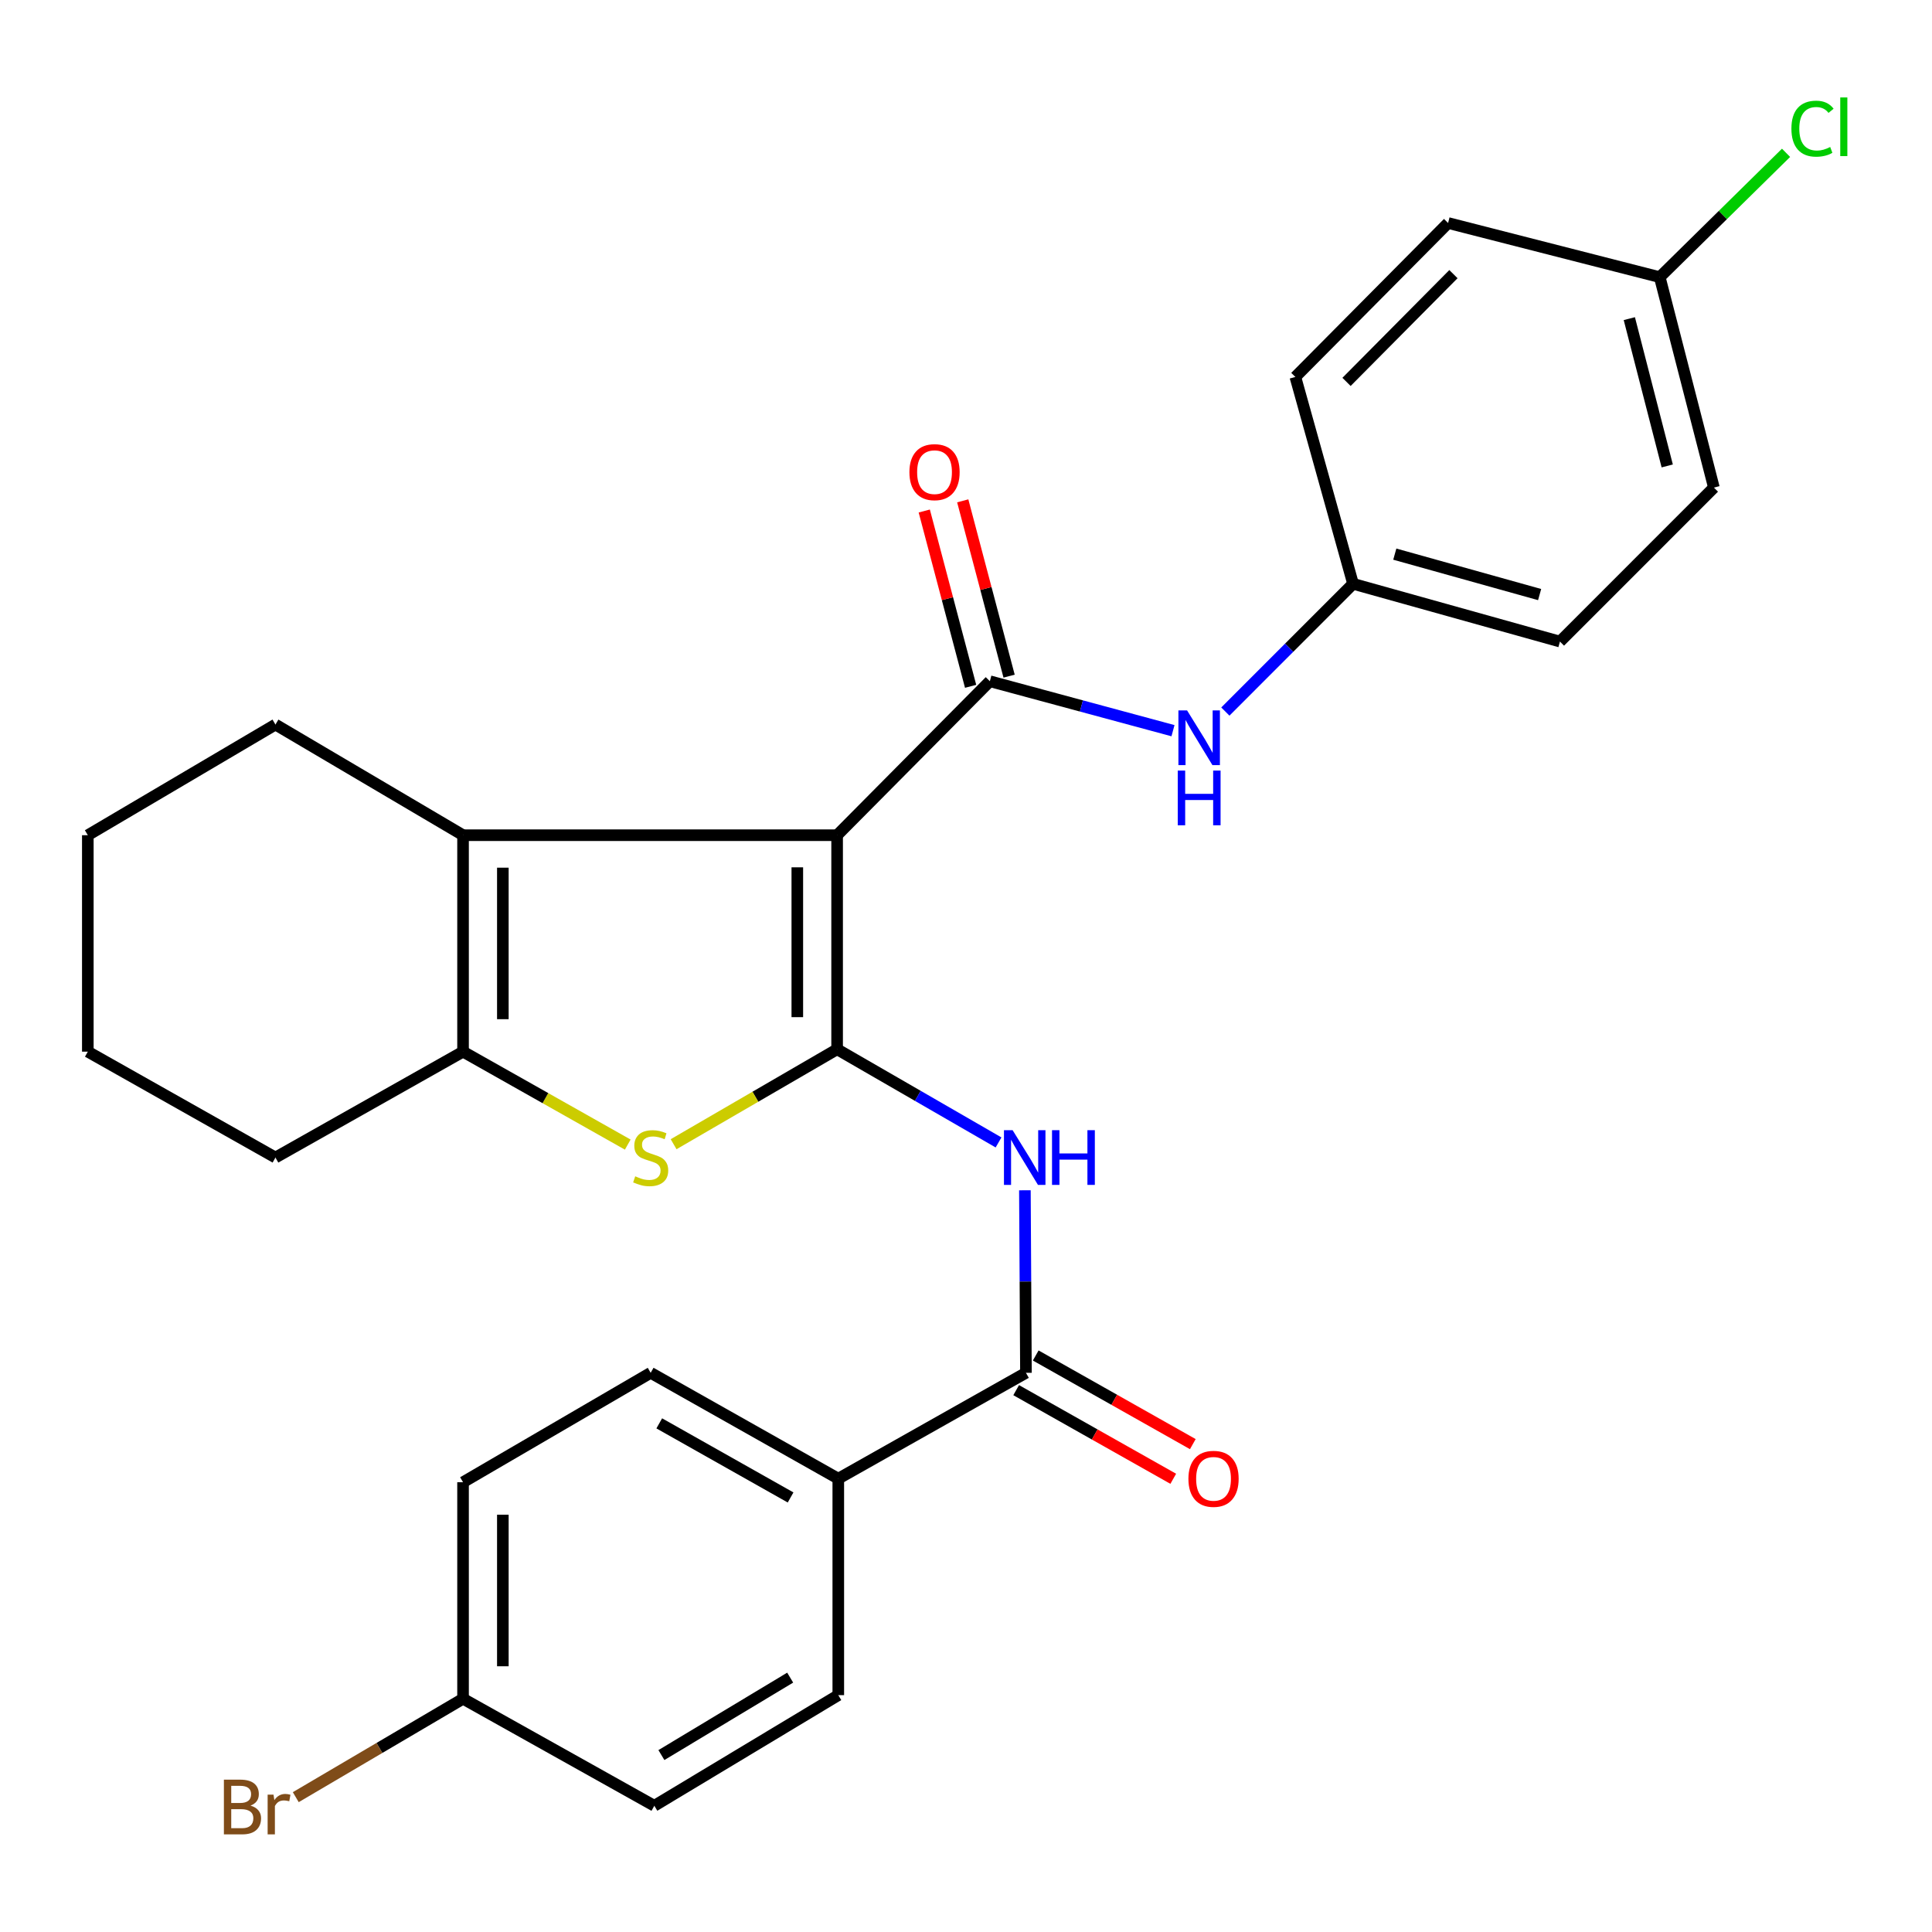 <?xml version='1.0' encoding='iso-8859-1'?>
<svg version='1.1' baseProfile='full'
              xmlns='http://www.w3.org/2000/svg'
                      xmlns:rdkit='http://www.rdkit.org/xml'
                      xmlns:xlink='http://www.w3.org/1999/xlink'
                  xml:space='preserve'
width='1000px' height='1000px' viewBox='0 0 1000 1000'>
<!-- END OF HEADER -->
<rect style='opacity:1.0;fill:#FFFFFF;stroke:none' width='1000' height='1000' x='0' y='0'> </rect>
<path class='bond-0' d='M 433.291,432.303 L 433.291,543.1' style='fill:none;fill-rule:evenodd;stroke:#000000;stroke-width:6px;stroke-linecap:butt;stroke-linejoin:miter;stroke-opacity:1' />
<path class='bond-0' d='M 412.688,448.922 L 412.688,526.48' style='fill:none;fill-rule:evenodd;stroke:#000000;stroke-width:6px;stroke-linecap:butt;stroke-linejoin:miter;stroke-opacity:1' />
<path class='bond-1' d='M 433.291,432.303 L 512.348,352.604' style='fill:none;fill-rule:evenodd;stroke:#000000;stroke-width:6px;stroke-linecap:butt;stroke-linejoin:miter;stroke-opacity:1' />
<path class='bond-3' d='M 433.291,432.303 L 239.67,432.303' style='fill:none;fill-rule:evenodd;stroke:#000000;stroke-width:6px;stroke-linecap:butt;stroke-linejoin:miter;stroke-opacity:1' />
<path class='bond-2' d='M 433.291,543.1 L 390.975,567.673' style='fill:none;fill-rule:evenodd;stroke:#000000;stroke-width:6px;stroke-linecap:butt;stroke-linejoin:miter;stroke-opacity:1' />
<path class='bond-2' d='M 390.975,567.673 L 348.659,592.246' style='fill:none;fill-rule:evenodd;stroke:#CCCC00;stroke-width:6px;stroke-linecap:butt;stroke-linejoin:miter;stroke-opacity:1' />
<path class='bond-4' d='M 433.291,543.1 L 475.068,567.212' style='fill:none;fill-rule:evenodd;stroke:#000000;stroke-width:6px;stroke-linecap:butt;stroke-linejoin:miter;stroke-opacity:1' />
<path class='bond-4' d='M 475.068,567.212 L 516.844,591.323' style='fill:none;fill-rule:evenodd;stroke:#0000FF;stroke-width:6px;stroke-linecap:butt;stroke-linejoin:miter;stroke-opacity:1' />
<path class='bond-7' d='M 512.348,352.604 L 559.744,365.403' style='fill:none;fill-rule:evenodd;stroke:#000000;stroke-width:6px;stroke-linecap:butt;stroke-linejoin:miter;stroke-opacity:1' />
<path class='bond-7' d='M 559.744,365.403 L 607.139,378.202' style='fill:none;fill-rule:evenodd;stroke:#0000FF;stroke-width:6px;stroke-linecap:butt;stroke-linejoin:miter;stroke-opacity:1' />
<path class='bond-9' d='M 522.307,349.971 L 510.31,304.6' style='fill:none;fill-rule:evenodd;stroke:#000000;stroke-width:6px;stroke-linecap:butt;stroke-linejoin:miter;stroke-opacity:1' />
<path class='bond-9' d='M 510.31,304.6 L 498.313,259.229' style='fill:none;fill-rule:evenodd;stroke:#FF0000;stroke-width:6px;stroke-linecap:butt;stroke-linejoin:miter;stroke-opacity:1' />
<path class='bond-9' d='M 502.389,355.238 L 490.392,309.867' style='fill:none;fill-rule:evenodd;stroke:#000000;stroke-width:6px;stroke-linecap:butt;stroke-linejoin:miter;stroke-opacity:1' />
<path class='bond-9' d='M 490.392,309.867 L 478.395,264.496' style='fill:none;fill-rule:evenodd;stroke:#FF0000;stroke-width:6px;stroke-linecap:butt;stroke-linejoin:miter;stroke-opacity:1' />
<path class='bond-28' d='M 324.922,592.443 L 282.296,568.389' style='fill:none;fill-rule:evenodd;stroke:#CCCC00;stroke-width:6px;stroke-linecap:butt;stroke-linejoin:miter;stroke-opacity:1' />
<path class='bond-28' d='M 282.296,568.389 L 239.67,544.336' style='fill:none;fill-rule:evenodd;stroke:#000000;stroke-width:6px;stroke-linecap:butt;stroke-linejoin:miter;stroke-opacity:1' />
<path class='bond-5' d='M 239.67,432.303 L 239.67,544.336' style='fill:none;fill-rule:evenodd;stroke:#000000;stroke-width:6px;stroke-linecap:butt;stroke-linejoin:miter;stroke-opacity:1' />
<path class='bond-5' d='M 260.273,449.108 L 260.273,527.531' style='fill:none;fill-rule:evenodd;stroke:#000000;stroke-width:6px;stroke-linecap:butt;stroke-linejoin:miter;stroke-opacity:1' />
<path class='bond-16' d='M 239.67,432.303 L 142.574,375.027' style='fill:none;fill-rule:evenodd;stroke:#000000;stroke-width:6px;stroke-linecap:butt;stroke-linejoin:miter;stroke-opacity:1' />
<path class='bond-6' d='M 530.485,616.085 L 530.756,663.326' style='fill:none;fill-rule:evenodd;stroke:#0000FF;stroke-width:6px;stroke-linecap:butt;stroke-linejoin:miter;stroke-opacity:1' />
<path class='bond-6' d='M 530.756,663.326 L 531.028,710.566' style='fill:none;fill-rule:evenodd;stroke:#000000;stroke-width:6px;stroke-linecap:butt;stroke-linejoin:miter;stroke-opacity:1' />
<path class='bond-19' d='M 239.67,544.336 L 142.574,599.139' style='fill:none;fill-rule:evenodd;stroke:#000000;stroke-width:6px;stroke-linecap:butt;stroke-linejoin:miter;stroke-opacity:1' />
<path class='bond-8' d='M 531.028,710.566 L 433.897,765.358' style='fill:none;fill-rule:evenodd;stroke:#000000;stroke-width:6px;stroke-linecap:butt;stroke-linejoin:miter;stroke-opacity:1' />
<path class='bond-10' d='M 525.965,719.538 L 566.62,742.479' style='fill:none;fill-rule:evenodd;stroke:#000000;stroke-width:6px;stroke-linecap:butt;stroke-linejoin:miter;stroke-opacity:1' />
<path class='bond-10' d='M 566.62,742.479 L 607.275,765.421' style='fill:none;fill-rule:evenodd;stroke:#FF0000;stroke-width:6px;stroke-linecap:butt;stroke-linejoin:miter;stroke-opacity:1' />
<path class='bond-10' d='M 536.091,701.595 L 576.745,724.536' style='fill:none;fill-rule:evenodd;stroke:#000000;stroke-width:6px;stroke-linecap:butt;stroke-linejoin:miter;stroke-opacity:1' />
<path class='bond-10' d='M 576.745,724.536 L 617.4,747.478' style='fill:none;fill-rule:evenodd;stroke:#FF0000;stroke-width:6px;stroke-linecap:butt;stroke-linejoin:miter;stroke-opacity:1' />
<path class='bond-11' d='M 634.241,368.297 L 667.289,335.235' style='fill:none;fill-rule:evenodd;stroke:#0000FF;stroke-width:6px;stroke-linecap:butt;stroke-linejoin:miter;stroke-opacity:1' />
<path class='bond-11' d='M 667.289,335.235 L 700.337,302.173' style='fill:none;fill-rule:evenodd;stroke:#000000;stroke-width:6px;stroke-linecap:butt;stroke-linejoin:miter;stroke-opacity:1' />
<path class='bond-12' d='M 433.897,765.358 L 336.789,710.566' style='fill:none;fill-rule:evenodd;stroke:#000000;stroke-width:6px;stroke-linecap:butt;stroke-linejoin:miter;stroke-opacity:1' />
<path class='bond-12' d='M 409.207,775.083 L 341.231,736.729' style='fill:none;fill-rule:evenodd;stroke:#000000;stroke-width:6px;stroke-linecap:butt;stroke-linejoin:miter;stroke-opacity:1' />
<path class='bond-13' d='M 433.897,765.358 L 433.897,877.403' style='fill:none;fill-rule:evenodd;stroke:#000000;stroke-width:6px;stroke-linecap:butt;stroke-linejoin:miter;stroke-opacity:1' />
<path class='bond-22' d='M 700.337,302.173 L 670.475,195.107' style='fill:none;fill-rule:evenodd;stroke:#000000;stroke-width:6px;stroke-linecap:butt;stroke-linejoin:miter;stroke-opacity:1' />
<path class='bond-23' d='M 700.337,302.173 L 807.426,332.081' style='fill:none;fill-rule:evenodd;stroke:#000000;stroke-width:6px;stroke-linecap:butt;stroke-linejoin:miter;stroke-opacity:1' />
<path class='bond-23' d='M 721.943,286.816 L 796.905,307.752' style='fill:none;fill-rule:evenodd;stroke:#000000;stroke-width:6px;stroke-linecap:butt;stroke-linejoin:miter;stroke-opacity:1' />
<path class='bond-17' d='M 336.789,710.566 L 239.67,767.201' style='fill:none;fill-rule:evenodd;stroke:#000000;stroke-width:6px;stroke-linecap:butt;stroke-linejoin:miter;stroke-opacity:1' />
<path class='bond-18' d='M 433.897,877.403 L 338.678,934.667' style='fill:none;fill-rule:evenodd;stroke:#000000;stroke-width:6px;stroke-linecap:butt;stroke-linejoin:miter;stroke-opacity:1' />
<path class='bond-18' d='M 408.996,868.337 L 342.343,908.422' style='fill:none;fill-rule:evenodd;stroke:#000000;stroke-width:6px;stroke-linecap:butt;stroke-linejoin:miter;stroke-opacity:1' />
<path class='bond-14' d='M 239.67,879.269 L 338.678,934.667' style='fill:none;fill-rule:evenodd;stroke:#000000;stroke-width:6px;stroke-linecap:butt;stroke-linejoin:miter;stroke-opacity:1' />
<path class='bond-20' d='M 239.67,879.269 L 196.38,904.74' style='fill:none;fill-rule:evenodd;stroke:#000000;stroke-width:6px;stroke-linecap:butt;stroke-linejoin:miter;stroke-opacity:1' />
<path class='bond-20' d='M 196.38,904.74 L 153.091,930.211' style='fill:none;fill-rule:evenodd;stroke:#7F4C19;stroke-width:6px;stroke-linecap:butt;stroke-linejoin:miter;stroke-opacity:1' />
<path class='bond-31' d='M 239.67,879.269 L 239.67,767.201' style='fill:none;fill-rule:evenodd;stroke:#000000;stroke-width:6px;stroke-linecap:butt;stroke-linejoin:miter;stroke-opacity:1' />
<path class='bond-31' d='M 260.273,862.459 L 260.273,784.011' style='fill:none;fill-rule:evenodd;stroke:#000000;stroke-width:6px;stroke-linecap:butt;stroke-linejoin:miter;stroke-opacity:1' />
<path class='bond-15' d='M 859.082,143.451 L 887.113,252.372' style='fill:none;fill-rule:evenodd;stroke:#000000;stroke-width:6px;stroke-linecap:butt;stroke-linejoin:miter;stroke-opacity:1' />
<path class='bond-15' d='M 843.334,164.924 L 862.956,241.168' style='fill:none;fill-rule:evenodd;stroke:#000000;stroke-width:6px;stroke-linecap:butt;stroke-linejoin:miter;stroke-opacity:1' />
<path class='bond-21' d='M 859.082,143.451 L 891.769,111.275' style='fill:none;fill-rule:evenodd;stroke:#000000;stroke-width:6px;stroke-linecap:butt;stroke-linejoin:miter;stroke-opacity:1' />
<path class='bond-21' d='M 891.769,111.275 L 924.457,79.098' style='fill:none;fill-rule:evenodd;stroke:#00CC00;stroke-width:6px;stroke-linecap:butt;stroke-linejoin:miter;stroke-opacity:1' />
<path class='bond-30' d='M 859.082,143.451 L 749.532,115.432' style='fill:none;fill-rule:evenodd;stroke:#000000;stroke-width:6px;stroke-linecap:butt;stroke-linejoin:miter;stroke-opacity:1' />
<path class='bond-26' d='M 142.574,375.027 L 45.455,432.303' style='fill:none;fill-rule:evenodd;stroke:#000000;stroke-width:6px;stroke-linecap:butt;stroke-linejoin:miter;stroke-opacity:1' />
<path class='bond-29' d='M 142.574,599.139 L 45.455,544.336' style='fill:none;fill-rule:evenodd;stroke:#000000;stroke-width:6px;stroke-linecap:butt;stroke-linejoin:miter;stroke-opacity:1' />
<path class='bond-25' d='M 670.475,195.107 L 749.532,115.432' style='fill:none;fill-rule:evenodd;stroke:#000000;stroke-width:6px;stroke-linecap:butt;stroke-linejoin:miter;stroke-opacity:1' />
<path class='bond-25' d='M 696.958,197.667 L 752.298,141.894' style='fill:none;fill-rule:evenodd;stroke:#000000;stroke-width:6px;stroke-linecap:butt;stroke-linejoin:miter;stroke-opacity:1' />
<path class='bond-24' d='M 807.426,332.081 L 887.113,252.372' style='fill:none;fill-rule:evenodd;stroke:#000000;stroke-width:6px;stroke-linecap:butt;stroke-linejoin:miter;stroke-opacity:1' />
<path class='bond-27' d='M 45.455,432.303 L 45.455,544.336' style='fill:none;fill-rule:evenodd;stroke:#000000;stroke-width:6px;stroke-linecap:butt;stroke-linejoin:miter;stroke-opacity:1' />
<path  class='atom-3' d='M 328.789 608.859
Q 329.109 608.979, 330.429 609.539
Q 331.749 610.099, 333.189 610.459
Q 334.669 610.779, 336.109 610.779
Q 338.789 610.779, 340.349 609.499
Q 341.909 608.179, 341.909 605.899
Q 341.909 604.339, 341.109 603.379
Q 340.349 602.419, 339.149 601.899
Q 337.949 601.379, 335.949 600.779
Q 333.429 600.019, 331.909 599.299
Q 330.429 598.579, 329.349 597.059
Q 328.309 595.539, 328.309 592.979
Q 328.309 589.419, 330.709 587.219
Q 333.149 585.019, 337.949 585.019
Q 341.229 585.019, 344.949 586.579
L 344.029 589.659
Q 340.629 588.259, 338.069 588.259
Q 335.309 588.259, 333.789 589.419
Q 332.269 590.539, 332.309 592.499
Q 332.309 594.019, 333.069 594.939
Q 333.869 595.859, 334.989 596.379
Q 336.149 596.899, 338.069 597.499
Q 340.629 598.299, 342.149 599.099
Q 343.669 599.899, 344.749 601.539
Q 345.869 603.139, 345.869 605.899
Q 345.869 609.819, 343.229 611.939
Q 340.629 614.019, 336.269 614.019
Q 333.749 614.019, 331.829 613.459
Q 329.949 612.939, 327.709 612.019
L 328.789 608.859
' fill='#CCCC00'/>
<path  class='atom-5' d='M 524.127 584.979
L 533.407 599.979
Q 534.327 601.459, 535.807 604.139
Q 537.287 606.819, 537.367 606.979
L 537.367 584.979
L 541.127 584.979
L 541.127 613.299
L 537.247 613.299
L 527.287 596.899
Q 526.127 594.979, 524.887 592.779
Q 523.687 590.579, 523.327 589.899
L 523.327 613.299
L 519.647 613.299
L 519.647 584.979
L 524.127 584.979
' fill='#0000FF'/>
<path  class='atom-5' d='M 544.527 584.979
L 548.367 584.979
L 548.367 597.019
L 562.847 597.019
L 562.847 584.979
L 566.687 584.979
L 566.687 613.299
L 562.847 613.299
L 562.847 600.219
L 548.367 600.219
L 548.367 613.299
L 544.527 613.299
L 544.527 584.979
' fill='#0000FF'/>
<path  class='atom-8' d='M 614.425 367.7
L 623.705 382.7
Q 624.625 384.18, 626.105 386.86
Q 627.585 389.54, 627.665 389.7
L 627.665 367.7
L 631.425 367.7
L 631.425 396.02
L 627.545 396.02
L 617.585 379.62
Q 616.425 377.7, 615.185 375.5
Q 613.985 373.3, 613.625 372.62
L 613.625 396.02
L 609.945 396.02
L 609.945 367.7
L 614.425 367.7
' fill='#0000FF'/>
<path  class='atom-8' d='M 609.605 398.852
L 613.445 398.852
L 613.445 410.892
L 627.925 410.892
L 627.925 398.852
L 631.765 398.852
L 631.765 427.172
L 627.925 427.172
L 627.925 414.092
L 613.445 414.092
L 613.445 427.172
L 609.605 427.172
L 609.605 398.852
' fill='#0000FF'/>
<path  class='atom-10' d='M 470.71 244.382
Q 470.71 237.582, 474.07 233.782
Q 477.43 229.982, 483.71 229.982
Q 489.99 229.982, 493.35 233.782
Q 496.71 237.582, 496.71 244.382
Q 496.71 251.262, 493.31 255.182
Q 489.91 259.062, 483.71 259.062
Q 477.47 259.062, 474.07 255.182
Q 470.71 251.302, 470.71 244.382
M 483.71 255.862
Q 488.03 255.862, 490.35 252.982
Q 492.71 250.062, 492.71 244.382
Q 492.71 238.822, 490.35 236.022
Q 488.03 233.182, 483.71 233.182
Q 479.39 233.182, 477.03 235.982
Q 474.71 238.782, 474.71 244.382
Q 474.71 250.102, 477.03 252.982
Q 479.39 255.862, 483.71 255.862
' fill='#FF0000'/>
<path  class='atom-11' d='M 615.124 765.438
Q 615.124 758.638, 618.484 754.838
Q 621.844 751.038, 628.124 751.038
Q 634.404 751.038, 637.764 754.838
Q 641.124 758.638, 641.124 765.438
Q 641.124 772.318, 637.724 776.238
Q 634.324 780.118, 628.124 780.118
Q 621.884 780.118, 618.484 776.238
Q 615.124 772.358, 615.124 765.438
M 628.124 776.918
Q 632.444 776.918, 634.764 774.038
Q 637.124 771.118, 637.124 765.438
Q 637.124 759.878, 634.764 757.078
Q 632.444 754.238, 628.124 754.238
Q 623.804 754.238, 621.444 757.038
Q 619.124 759.838, 619.124 765.438
Q 619.124 771.158, 621.444 774.038
Q 623.804 776.918, 628.124 776.918
' fill='#FF0000'/>
<path  class='atom-21' d='M 129.648 934.588
Q 132.368 935.348, 133.728 937.028
Q 135.128 938.668, 135.128 941.108
Q 135.128 945.028, 132.608 947.268
Q 130.128 949.468, 125.408 949.468
L 115.888 949.468
L 115.888 921.148
L 124.248 921.148
Q 129.088 921.148, 131.528 923.108
Q 133.968 925.068, 133.968 928.668
Q 133.968 932.948, 129.648 934.588
M 119.688 924.348
L 119.688 933.228
L 124.248 933.228
Q 127.048 933.228, 128.488 932.108
Q 129.968 930.948, 129.968 928.668
Q 129.968 924.348, 124.248 924.348
L 119.688 924.348
M 125.408 946.268
Q 128.168 946.268, 129.648 944.948
Q 131.128 943.628, 131.128 941.108
Q 131.128 938.788, 129.488 937.628
Q 127.888 936.428, 124.808 936.428
L 119.688 936.428
L 119.688 946.268
L 125.408 946.268
' fill='#7F4C19'/>
<path  class='atom-21' d='M 141.568 928.908
L 142.008 931.748
Q 144.168 928.548, 147.688 928.548
Q 148.808 928.548, 150.328 928.948
L 149.728 932.308
Q 148.008 931.908, 147.048 931.908
Q 145.368 931.908, 144.248 932.588
Q 143.168 933.228, 142.288 934.788
L 142.288 949.468
L 138.528 949.468
L 138.528 928.908
L 141.568 928.908
' fill='#7F4C19'/>
<path  class='atom-22' d='M 927.231 66.599
Q 927.231 59.559, 930.511 55.879
Q 933.831 52.159, 940.111 52.159
Q 945.951 52.159, 949.071 56.279
L 946.431 58.439
Q 944.151 55.439, 940.111 55.439
Q 935.831 55.439, 933.551 58.319
Q 931.311 61.159, 931.311 66.599
Q 931.311 72.199, 933.631 75.079
Q 935.991 77.959, 940.551 77.959
Q 943.671 77.959, 947.311 76.079
L 948.431 79.079
Q 946.951 80.039, 944.711 80.599
Q 942.471 81.159, 939.991 81.159
Q 933.831 81.159, 930.511 77.399
Q 927.231 73.639, 927.231 66.599
' fill='#00CC00'/>
<path  class='atom-22' d='M 952.511 50.439
L 956.191 50.439
L 956.191 80.799
L 952.511 80.799
L 952.511 50.439
' fill='#00CC00'/>
</svg>
